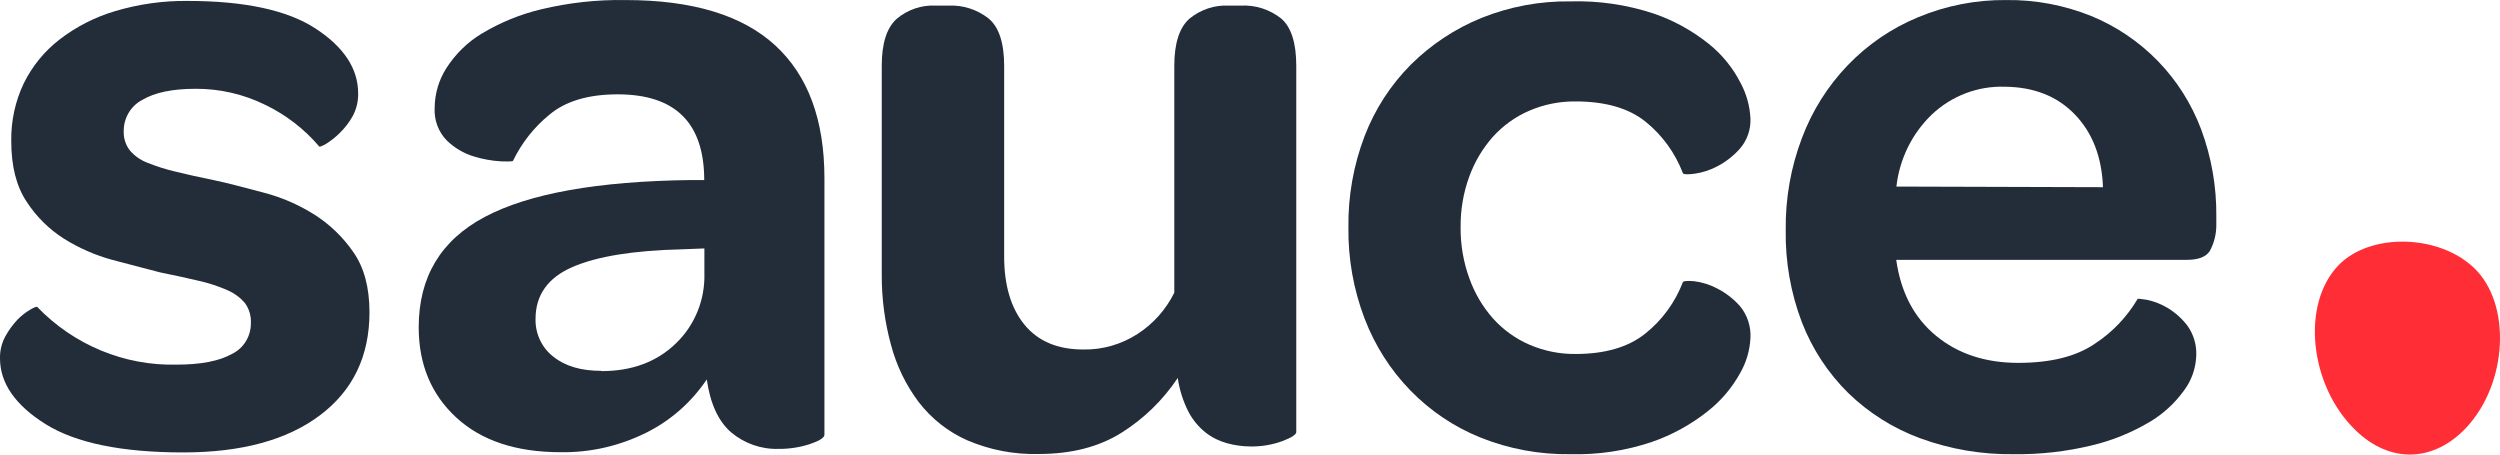 <svg width="110" height="20" viewBox="0 0 110 20" fill="none" xmlns="http://www.w3.org/2000/svg">
<g clip-path="url(#clip0_1_81)">
<path d="M108.536 18.794C110.338 16.842 110.507 13.386 108.874 11.804C107.322 10.303 104.299 10.23 102.902 11.663C101.236 13.371 101.61 16.969 103.647 18.933C105.163 20.405 107.093 20.349 108.536 18.794Z" fill="#FF2D36"/>
<path d="M8.069 19.907C5.352 19.907 3.329 19.491 2 18.658C0.67 17.825 0.003 16.862 0 15.771C-0.008 15.429 0.074 15.092 0.238 14.794C0.385 14.528 0.564 14.282 0.771 14.062C0.939 13.891 1.128 13.743 1.333 13.623C1.509 13.52 1.612 13.481 1.638 13.506C2.437 14.334 3.392 14.987 4.446 15.423C5.499 15.86 6.628 16.071 7.764 16.044C8.831 16.044 9.643 15.888 10.202 15.575C10.455 15.454 10.669 15.261 10.817 15.019C10.966 14.776 11.043 14.495 11.039 14.209C11.054 13.893 10.959 13.582 10.773 13.33C10.56 13.083 10.294 12.889 9.997 12.764C9.591 12.587 9.171 12.45 8.74 12.354C8.245 12.237 7.68 12.114 7.045 11.985C6.411 11.822 5.713 11.64 4.953 11.438C4.199 11.234 3.477 10.918 2.811 10.501C2.153 10.083 1.59 9.523 1.162 8.861C0.717 8.186 0.495 7.302 0.495 6.208C0.481 5.327 0.67 4.455 1.047 3.663C1.421 2.907 1.958 2.249 2.618 1.74C3.352 1.174 4.181 0.751 5.063 0.49C6.101 0.18 7.178 0.028 8.259 0.041C10.773 0.041 12.651 0.448 13.893 1.261C15.136 2.075 15.758 3.024 15.759 4.109C15.766 4.457 15.684 4.8 15.521 5.105C15.365 5.385 15.169 5.639 14.941 5.859C14.761 6.037 14.563 6.194 14.35 6.328C14.172 6.43 14.072 6.469 14.046 6.445C13.385 5.671 12.574 5.046 11.665 4.61C10.709 4.141 9.662 3.9 8.602 3.907C7.588 3.907 6.808 4.07 6.262 4.395C6.013 4.524 5.803 4.722 5.659 4.967C5.514 5.213 5.439 5.495 5.444 5.781C5.434 6.084 5.529 6.381 5.713 6.618C5.924 6.864 6.193 7.051 6.493 7.163C6.895 7.325 7.308 7.455 7.729 7.553C8.205 7.67 8.769 7.797 9.395 7.924C10.021 8.051 10.785 8.263 11.584 8.471C12.369 8.674 13.119 8.996 13.81 9.427C14.491 9.854 15.081 10.419 15.543 11.087C16.019 11.762 16.257 12.647 16.257 13.74C16.257 15.666 15.533 17.175 14.086 18.267C12.639 19.359 10.633 19.906 8.069 19.907Z" fill="#232D3A"/>
<path d="M27.178 4.151C25.885 4.151 24.881 4.451 24.171 5.049C23.499 5.596 22.953 6.289 22.572 7.077C22.572 7.104 22.393 7.111 22.039 7.099C21.635 7.075 21.236 7.003 20.849 6.884C20.404 6.749 19.996 6.508 19.659 6.181C19.474 5.993 19.332 5.767 19.24 5.518C19.148 5.269 19.109 5.002 19.125 4.737C19.131 4.119 19.31 3.516 19.64 2.999C20.035 2.38 20.563 1.862 21.184 1.486C21.999 0.994 22.882 0.632 23.802 0.412C25.021 0.119 26.269 -0.019 27.52 0.002C30.464 0.002 32.659 0.666 34.106 1.993C35.553 3.321 36.276 5.274 36.275 7.851V19.126C36.275 19.256 36.065 19.393 35.646 19.536C35.198 19.683 34.729 19.756 34.259 19.751C33.497 19.775 32.753 19.515 32.164 19.019C31.605 18.531 31.25 17.756 31.098 16.695C30.423 17.7 29.505 18.507 28.434 19.038C27.261 19.623 25.971 19.918 24.666 19.897C22.713 19.897 21.184 19.39 20.08 18.375C18.976 17.359 18.423 16.035 18.423 14.401C18.423 12.19 19.394 10.57 21.334 9.542C23.275 8.514 26.29 7.974 30.379 7.922H30.986C30.984 5.408 29.715 4.151 27.178 4.151ZM26.463 16.329C27.809 16.329 28.901 15.922 29.739 15.109C30.15 14.716 30.474 14.237 30.691 13.705C30.907 13.173 31.01 12.6 30.993 12.024V10.931L30.005 10.97C27.873 11.02 26.268 11.28 25.19 11.748C24.113 12.217 23.571 12.972 23.564 14.013C23.554 14.337 23.619 14.658 23.755 14.95C23.891 15.243 24.093 15.497 24.345 15.692C24.862 16.11 25.566 16.317 26.454 16.317L26.463 16.329Z" fill="#232D3A"/>
<path d="M51.821 16.63C51.172 17.603 50.329 18.424 49.348 19.039C48.358 19.663 47.14 19.976 45.694 19.976C44.617 20.003 43.546 19.797 42.553 19.37C41.718 19 40.986 18.423 40.422 17.691C39.859 16.942 39.445 16.088 39.204 15.175C38.93 14.174 38.793 13.139 38.797 12.1V2.889C38.797 1.902 39.019 1.213 39.463 0.822C39.945 0.419 40.556 0.214 41.177 0.246H41.746C42.376 0.219 42.996 0.419 43.497 0.812C43.954 1.191 44.183 1.887 44.183 2.899V11.282C44.183 12.556 44.481 13.558 45.078 14.287C45.675 15.016 46.539 15.379 47.672 15.378C48.514 15.392 49.34 15.154 50.052 14.694C50.741 14.25 51.3 13.622 51.669 12.879V2.889C51.669 1.913 51.892 1.213 52.335 0.822C52.825 0.42 53.441 0.215 54.068 0.246H54.601C55.237 0.213 55.864 0.414 56.369 0.812C56.814 1.191 57.036 1.887 57.036 2.899V19.009C57.036 19.114 56.838 19.253 56.446 19.4C55.988 19.571 55.504 19.653 55.017 19.644C54.677 19.642 54.338 19.596 54.008 19.507C53.664 19.416 53.34 19.257 53.056 19.039C52.742 18.791 52.482 18.479 52.294 18.121C52.056 17.655 51.896 17.151 51.821 16.63Z" fill="#232D3A"/>
<path d="M69.103 19.985C67.749 20.005 66.405 19.757 65.143 19.253C63.987 18.788 62.938 18.084 62.061 17.184C61.184 16.284 60.497 15.208 60.044 14.023C59.555 12.743 59.312 11.378 59.33 10.004C59.312 8.629 59.555 7.264 60.044 5.984C60.499 4.801 61.193 3.73 62.08 2.84C62.971 1.958 64.022 1.262 65.174 0.793C66.423 0.29 67.755 0.042 69.096 0.061C70.33 0.025 71.562 0.203 72.738 0.588C73.626 0.888 74.456 1.344 75.192 1.935C75.768 2.397 76.242 2.979 76.582 3.643C76.841 4.123 76.991 4.657 77.02 5.205C77.041 5.692 76.877 6.168 76.563 6.533C76.282 6.852 75.946 7.116 75.573 7.312C75.258 7.481 74.916 7.594 74.564 7.643C74.247 7.683 74.087 7.678 74.049 7.624C73.71 6.734 73.145 5.954 72.414 5.362C71.676 4.764 70.65 4.463 69.32 4.463C68.621 4.456 67.929 4.595 67.285 4.873C66.681 5.133 66.139 5.522 65.693 6.013C65.238 6.524 64.884 7.12 64.648 7.768C64.388 8.479 64.259 9.234 64.267 9.994C64.259 10.759 64.388 11.519 64.648 12.237C64.88 12.893 65.235 13.496 65.693 14.013C66.14 14.51 66.685 14.902 67.292 15.165C67.936 15.443 68.629 15.583 69.327 15.575C70.622 15.575 71.644 15.276 72.393 14.677C73.133 14.089 73.705 13.307 74.047 12.412C74.073 12.361 74.24 12.349 74.542 12.373C74.895 12.417 75.238 12.525 75.554 12.693C75.935 12.886 76.277 13.151 76.563 13.474C76.885 13.865 77.049 14.368 77.02 14.88C76.991 15.424 76.834 15.953 76.563 16.422C76.202 17.074 75.716 17.644 75.135 18.099C74.396 18.685 73.566 19.14 72.681 19.446C71.527 19.834 70.317 20.016 69.103 19.985Z" fill="#232D3A"/>
<path d="M85.186 14.774C86.151 15.569 87.356 15.966 88.802 15.966C90.23 15.966 91.352 15.686 92.169 15.126C92.938 14.626 93.583 13.951 94.055 13.154C94.055 13.13 94.193 13.154 94.471 13.193C94.786 13.26 95.088 13.379 95.366 13.544C95.704 13.745 96.002 14.01 96.242 14.325C96.519 14.708 96.658 15.177 96.635 15.653C96.615 16.204 96.429 16.736 96.102 17.174C95.69 17.748 95.166 18.227 94.562 18.579C93.777 19.042 92.93 19.384 92.048 19.595C90.92 19.869 89.763 20 88.604 19.985C87.2 20.005 85.804 19.766 84.482 19.282C83.305 18.849 82.229 18.171 81.321 17.291C80.435 16.417 79.741 15.359 79.286 14.189C78.79 12.89 78.548 11.505 78.572 10.111C78.555 8.73 78.797 7.358 79.286 6.071C79.735 4.875 80.42 3.787 81.298 2.873C82.175 1.96 83.227 1.242 84.386 0.763C85.618 0.248 86.938 -0.011 88.269 0.002C89.551 -0.015 90.824 0.224 92.017 0.705C93.115 1.155 94.112 1.829 94.947 2.686C95.779 3.542 96.427 4.566 96.851 5.693C97.305 6.915 97.531 8.213 97.518 9.52V9.91C97.518 10.307 97.42 10.696 97.232 11.043C97.066 11.302 96.73 11.433 96.223 11.433H83.434C83.636 12.867 84.22 13.98 85.186 14.774ZM92.531 8.236C92.482 6.909 92.07 5.842 91.294 5.037C90.518 4.231 89.486 3.825 88.199 3.816C87.019 3.78 85.872 4.218 85.003 5.037C84.132 5.871 83.578 6.995 83.442 8.209L92.531 8.236Z" fill="#232D3A"/>
</g>
<defs>
<clipPath id="clip0_1_81">
<rect width="110" height="20" fill="white"/>
</clipPath>
</defs>
</svg>
